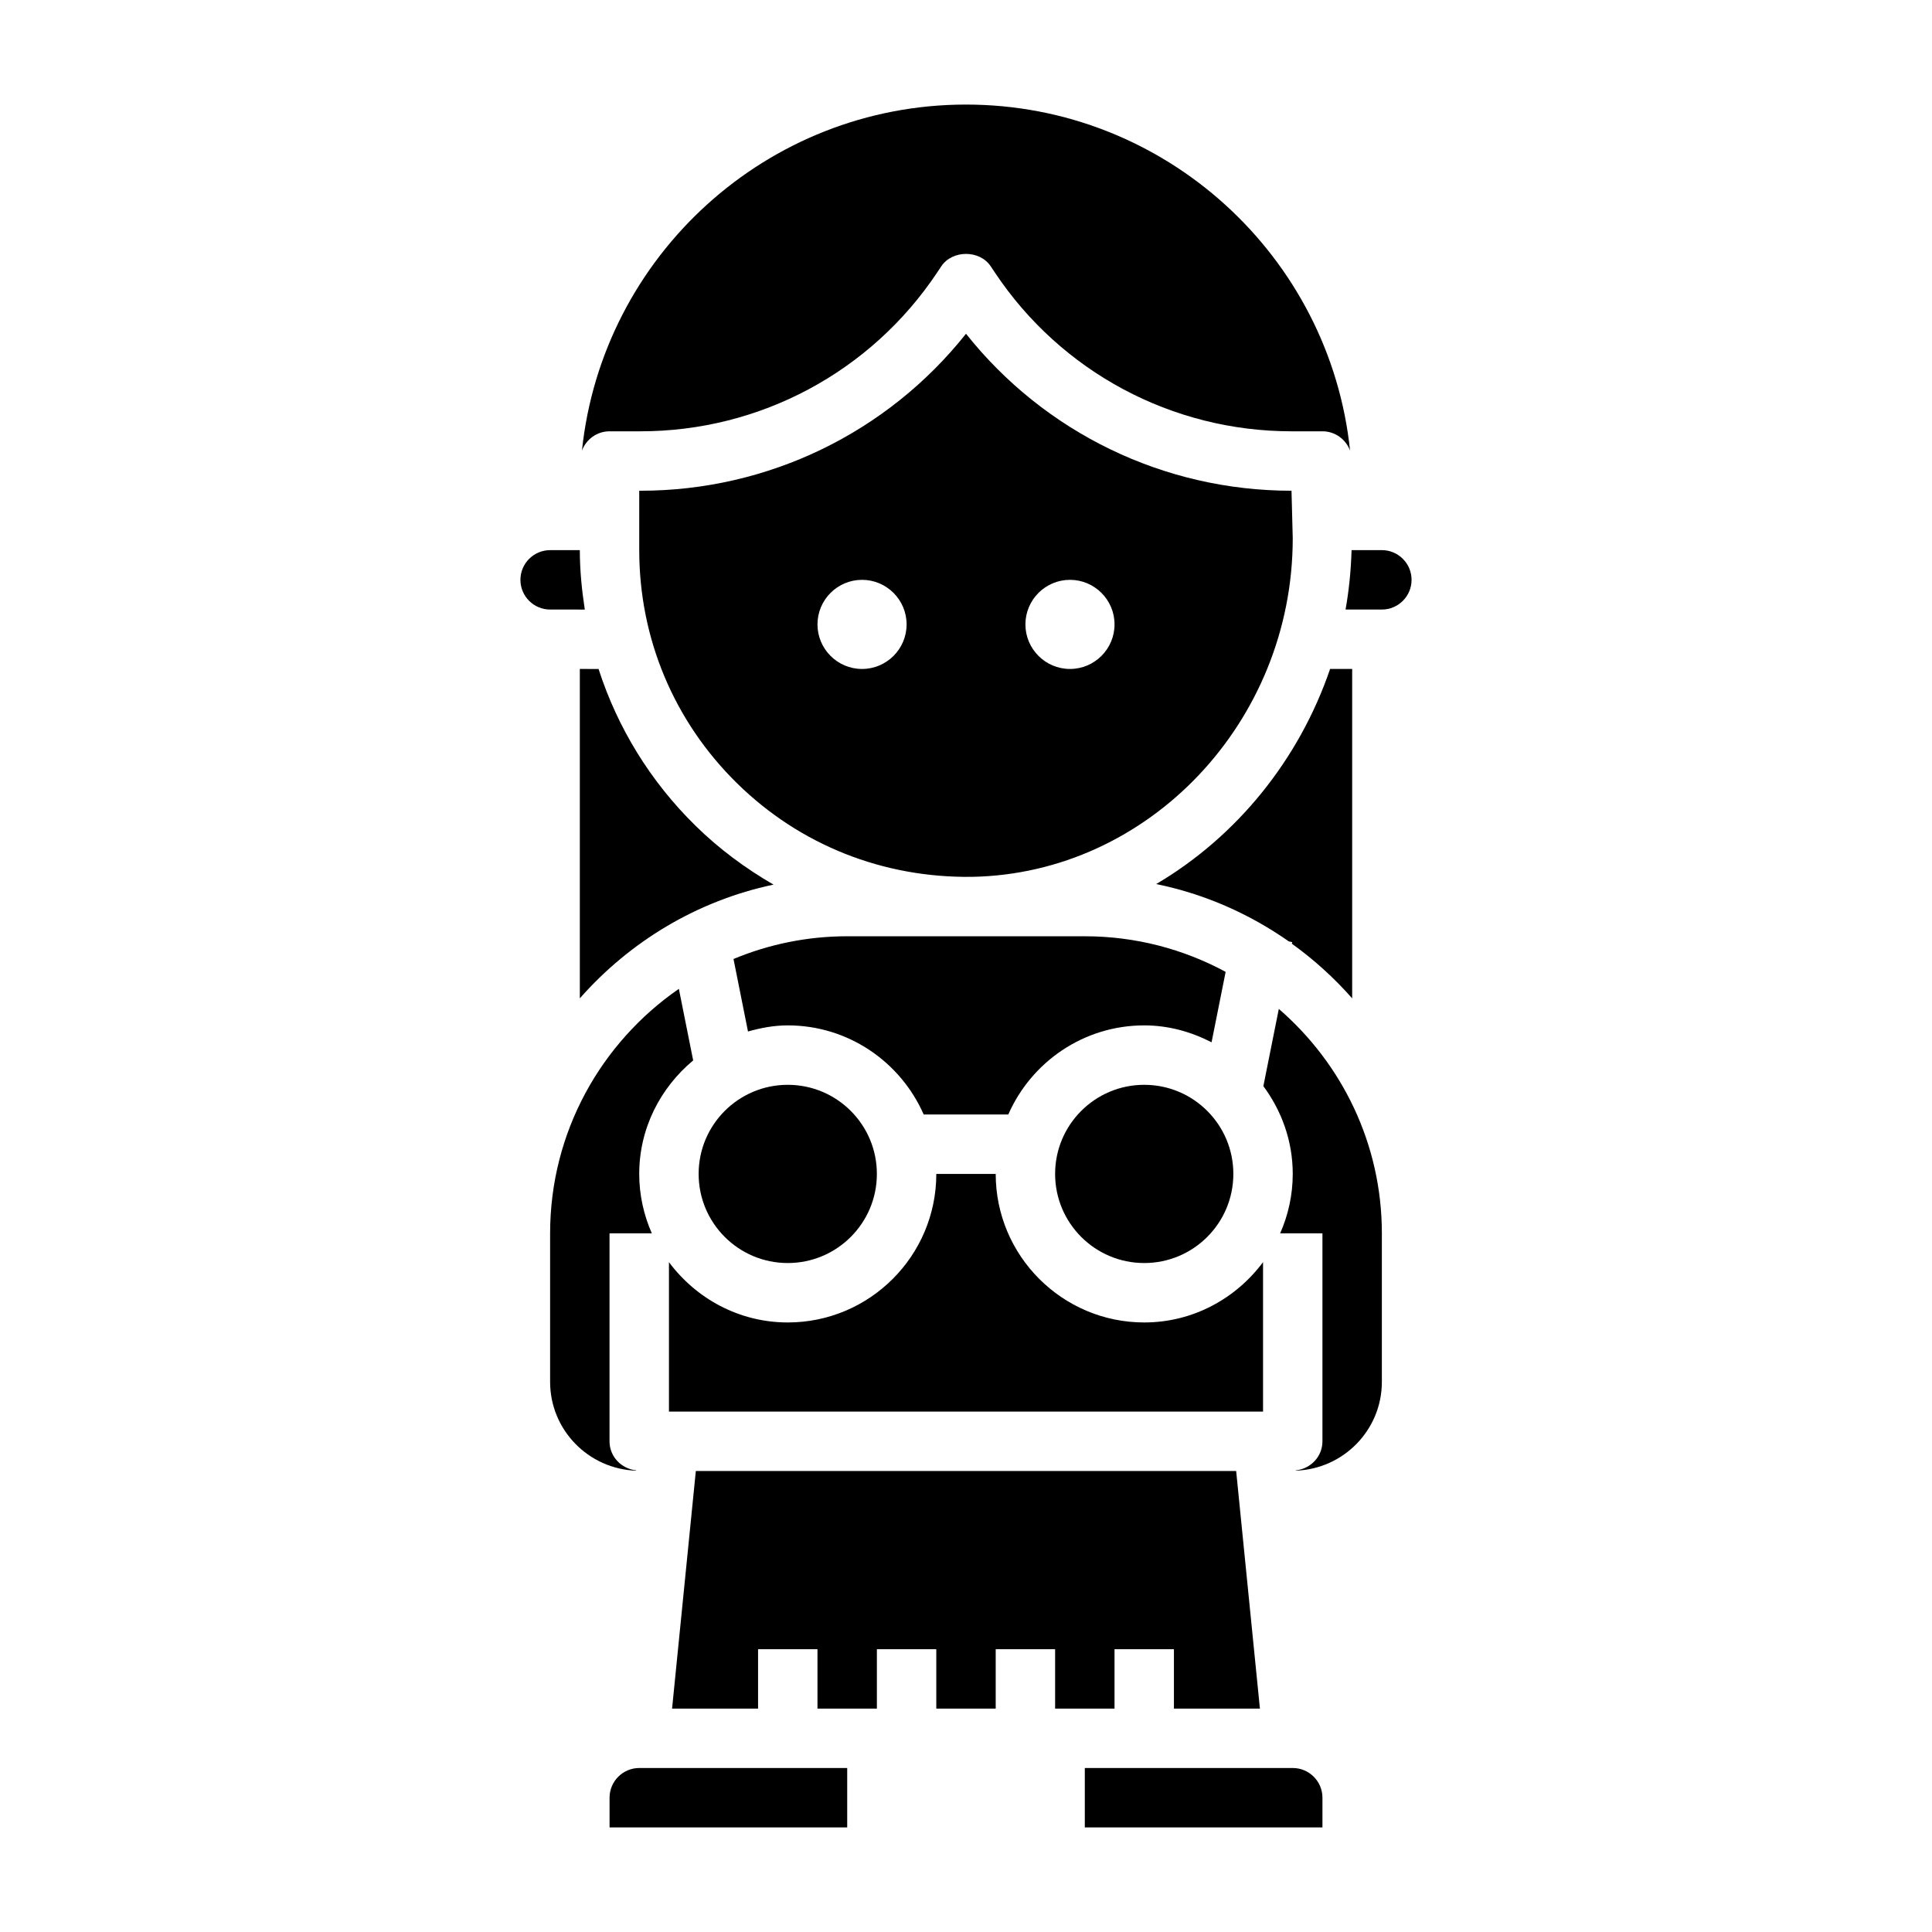 <?xml version="1.0" encoding="UTF-8"?>
<!-- Uploaded to: ICON Repo, www.iconrepo.com, Generator: ICON Repo Mixer Tools -->
<svg fill="#000000" width="800px" height="800px" version="1.1" viewBox="144 144 512 512" xmlns="http://www.w3.org/2000/svg">
 <g>
  <path d="m486.59 286.66-0.328-12.609c-33.832 0-65.441-15.398-86.262-41.605-20.816 26.207-52.422 41.605-86.262 41.605h-0.332v15.742c0 23.434 9.211 45.375 25.93 61.797 16.719 16.414 38.809 25.105 62.293 24.781 46.844-0.859 84.961-41.109 84.961-89.711zm-114.14 34.621c-6.512 0-11.809-5.297-11.809-11.809s5.297-11.809 11.809-11.809c6.512 0 11.809 5.297 11.809 11.809s-5.297 11.809-11.809 11.809zm55.105 0c-6.512 0-11.809-5.297-11.809-11.809s5.297-11.809 11.809-11.809 11.809 5.297 11.809 11.809-5.297 11.809-11.809 11.809z"/>
  <path d="m297.66 321.28v87.293c13.219-15.02 31.055-25.859 51.332-30.141-7.422-4.289-14.406-9.445-20.688-15.617-12.004-11.785-20.672-26-25.68-41.531z"/>
  <path d="m376.38 455.1c0 13.043-10.574 23.617-23.617 23.617s-23.617-10.574-23.617-23.617c0-13.043 10.574-23.613 23.617-23.613s23.617 10.57 23.617 23.613"/>
  <path d="m502.34 408.57v-87.293h-5.848c-8.258 24.152-24.766 44.43-46.09 57.008 12.871 2.621 24.758 7.918 35.148 15.199l0.898 0.18-0.09 0.43c5.863 4.211 11.215 9.07 15.98 14.477z"/>
  <path d="m305.54 258.3h8.203c31.66 0 61.039-15.727 78.602-42.066l1.109-1.66c2.922-4.383 10.18-4.383 13.098 0l1.109 1.66c17.555 26.34 46.941 42.066 78.605 42.066h8.199c3.363 0 6.188 2.133 7.312 5.102-5.344-51.441-48.938-91.691-101.77-91.691-52.84 0-96.434 40.25-101.78 91.691 1.125-2.969 3.949-5.102 7.312-5.102z"/>
  <path d="m321.28 478.48v39.602h157.44v-39.605c-7.18 9.645-18.57 15.988-31.488 15.988-21.703 0-39.359-17.656-39.359-39.359h-15.742c0 21.703-17.656 39.359-39.359 39.359-12.922 0-24.312-6.344-31.492-15.984z"/>
  <path d="m470.85 455.1c0 13.043-10.574 23.617-23.617 23.617s-23.617-10.574-23.617-23.617c0-13.043 10.574-23.613 23.617-23.613s23.617 10.57 23.617 23.613"/>
  <path d="m368.51 392.12c-10.668 0-20.836 2.156-30.125 6.023l3.84 19.215c3.375-0.953 6.863-1.621 10.539-1.621 16.098 0 29.93 9.738 36.023 23.617h22.418c6.094-13.879 19.926-23.617 36.023-23.617 6.453 0 12.461 1.707 17.848 4.481l3.731-18.664c-11.117-6.008-23.828-9.434-37.32-9.434z"/>
  <path d="m482.9 411.37-4.094 20.469c4.836 6.531 7.785 14.535 7.785 23.266 0 5.606-1.211 10.91-3.336 15.742l11.207 0.004v55.105c0 4.062-3.117 7.281-7.062 7.707l0.008 0.078c12.637-0.441 22.801-10.785 22.801-23.531v-39.359c0-23.75-10.621-45.035-27.309-59.48z"/>
  <path d="m439.36 596.8v-15.746h15.742v15.746h22.789l-6.297-62.977h-143.19l-6.297 62.977h22.789v-15.746h15.742v15.746h15.746v-15.746h15.742v15.746h15.746v-15.746h15.742v15.746z"/>
  <path d="m486.59 612.54h-55.105v15.742h62.977v-7.871c0-4.344-3.531-7.871-7.871-7.871z"/>
  <path d="m510.21 289.79h-8.031c-0.156 5.352-0.676 10.613-1.59 15.742l9.621 0.004c4.336 0 7.871-3.527 7.871-7.871 0-4.348-3.535-7.875-7.871-7.875z"/>
  <path d="m312.59 533.66c-3.941-0.422-7.059-3.644-7.059-7.707v-55.105h11.211c-2.129-4.832-3.34-10.137-3.34-15.742 0-12.129 5.637-22.859 14.297-30.086l-3.793-18.965c-20.59 14.219-34.121 37.945-34.121 64.797v39.359c0 12.746 10.164 23.09 22.797 23.539z"/>
  <path d="m298.98 305.54c-0.793-5.172-1.32-10.406-1.32-15.746h-7.871c-4.336 0-7.871 3.527-7.871 7.871s3.535 7.871 7.871 7.871z"/>
  <path d="m305.54 620.41v7.871h62.977v-15.742h-55.105c-4.336 0-7.871 3.527-7.871 7.871z"/>
 </g>
</svg>